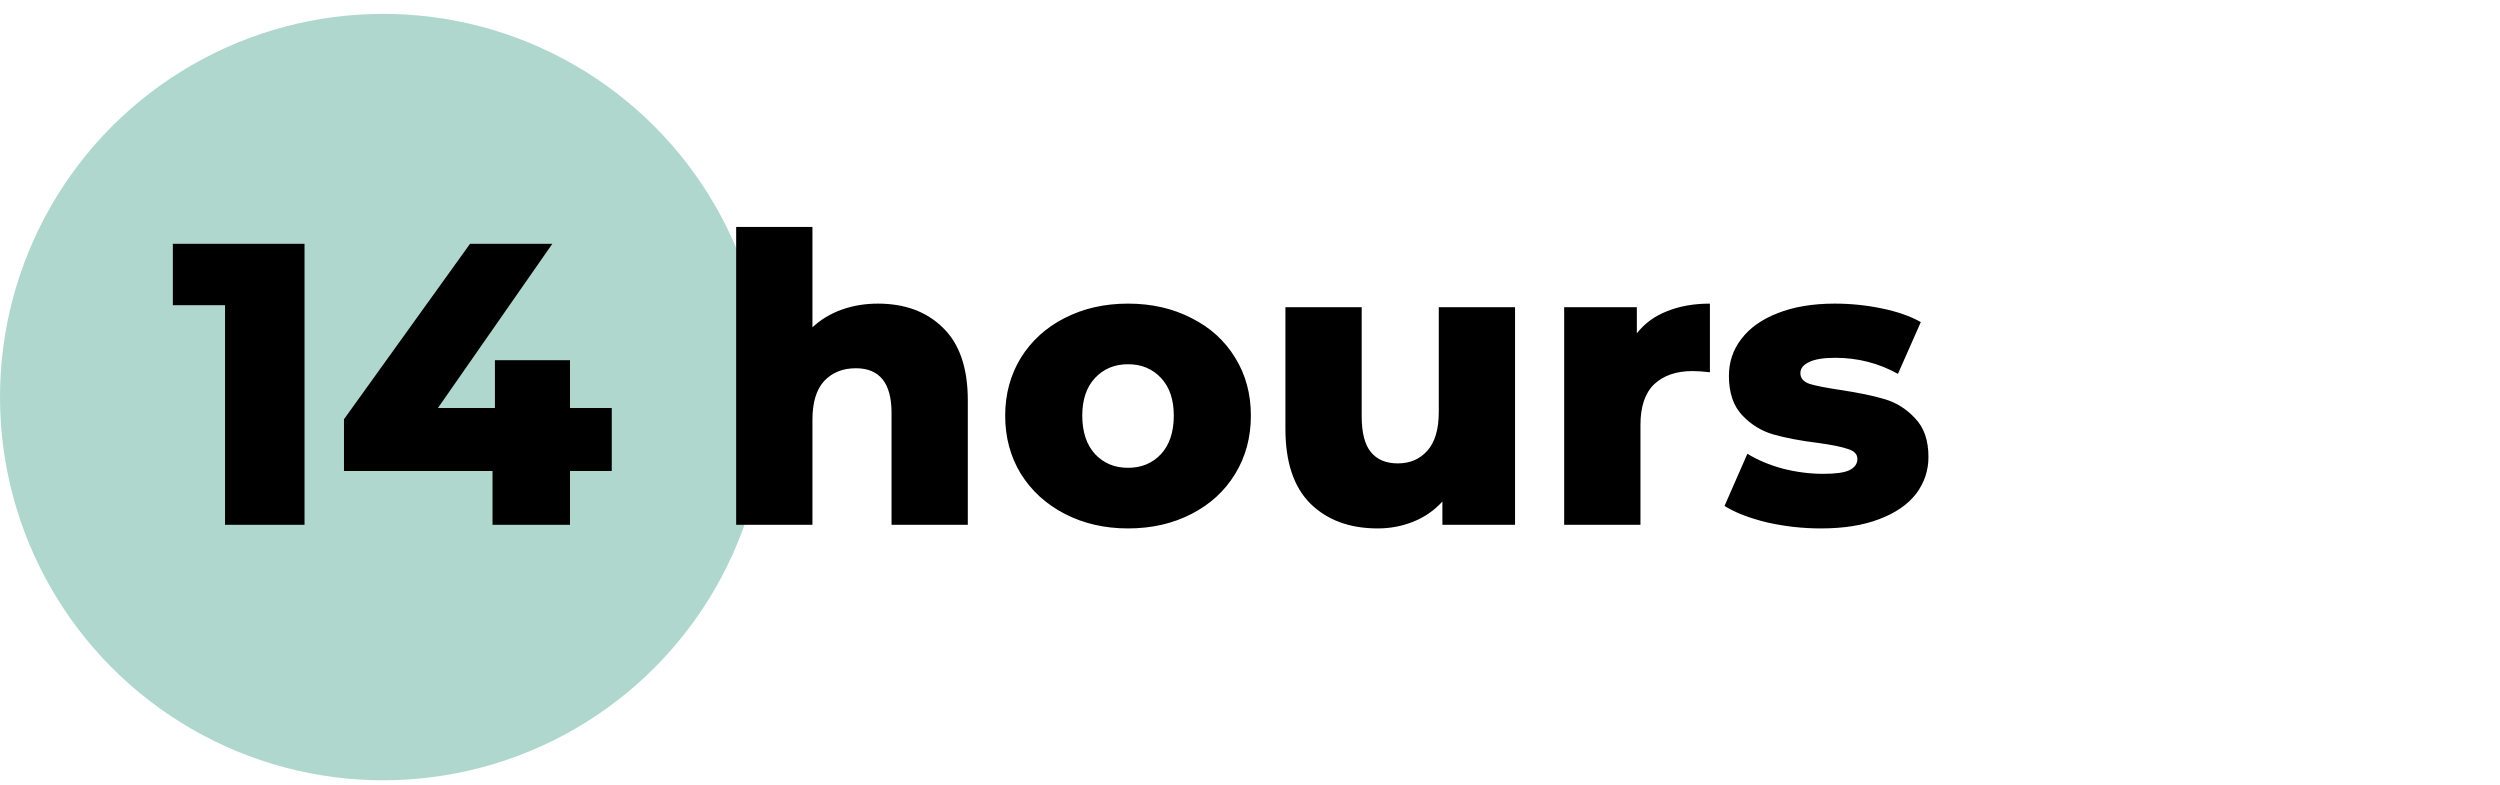 <?xml version="1.0" encoding="UTF-8"?> <svg xmlns="http://www.w3.org/2000/svg" width="137" height="43" viewBox="0 0 137 43" fill="none"> <circle cx="21" cy="21.76" r="21" fill="#AFD7CD"></circle> <path d="M16.688 13.36V28.76H12.332V16.726H9.472V13.36H16.688ZM33.524 25.812H31.236V28.76H26.99V25.812H18.85V22.974L25.758 13.36H30.268L23.998 22.358H27.122V19.74H31.236V22.358H33.524V25.812Z" fill="black"></path> <path d="M48.108 16.638C49.589 16.638 50.777 17.078 51.672 17.958C52.581 18.838 53.036 20.165 53.036 21.94V28.76H48.856V22.622C48.856 20.994 48.203 20.18 46.898 20.18C46.179 20.18 45.6 20.415 45.16 20.884C44.735 21.353 44.522 22.057 44.522 22.996V28.76H40.342V12.436H44.522V17.936C44.977 17.511 45.512 17.188 46.128 16.968C46.744 16.748 47.404 16.638 48.108 16.638ZM61.816 28.958C60.54 28.958 59.389 28.694 58.362 28.166C57.336 27.638 56.529 26.905 55.942 25.966C55.37 25.027 55.084 23.964 55.084 22.776C55.084 21.603 55.37 20.547 55.942 19.608C56.529 18.669 57.328 17.943 58.34 17.43C59.367 16.902 60.526 16.638 61.816 16.638C63.107 16.638 64.266 16.902 65.292 17.43C66.319 17.943 67.118 18.669 67.69 19.608C68.262 20.532 68.548 21.588 68.548 22.776C68.548 23.964 68.262 25.027 67.69 25.966C67.118 26.905 66.319 27.638 65.292 28.166C64.266 28.694 63.107 28.958 61.816 28.958ZM61.816 25.636C62.55 25.636 63.151 25.387 63.62 24.888C64.09 24.375 64.324 23.671 64.324 22.776C64.324 21.896 64.09 21.207 63.62 20.708C63.151 20.209 62.55 19.96 61.816 19.96C61.083 19.96 60.482 20.209 60.012 20.708C59.543 21.207 59.308 21.896 59.308 22.776C59.308 23.671 59.543 24.375 60.012 24.888C60.482 25.387 61.083 25.636 61.816 25.636ZM83.025 16.836V28.76H79.043V27.484C78.603 27.968 78.075 28.335 77.459 28.584C76.843 28.833 76.19 28.958 75.501 28.958C73.961 28.958 72.729 28.503 71.805 27.594C70.895 26.685 70.441 25.321 70.441 23.502V16.836H74.621V22.82C74.621 23.715 74.789 24.367 75.127 24.778C75.464 25.189 75.955 25.394 76.601 25.394C77.261 25.394 77.796 25.167 78.207 24.712C78.632 24.243 78.845 23.531 78.845 22.578V16.836H83.025ZM89.699 18.266C90.124 17.723 90.674 17.32 91.349 17.056C92.038 16.777 92.823 16.638 93.703 16.638V20.4C93.322 20.356 93.006 20.334 92.757 20.334C91.862 20.334 91.158 20.576 90.645 21.06C90.146 21.544 89.897 22.285 89.897 23.282V28.76H85.717V16.836H89.699V18.266ZM99.783 28.958C98.786 28.958 97.803 28.848 96.835 28.628C95.867 28.393 95.09 28.093 94.503 27.726L95.757 24.866C96.3 25.203 96.945 25.475 97.693 25.68C98.441 25.871 99.182 25.966 99.915 25.966C100.59 25.966 101.067 25.9 101.345 25.768C101.639 25.621 101.785 25.416 101.785 25.152C101.785 24.888 101.609 24.705 101.257 24.602C100.92 24.485 100.377 24.375 99.629 24.272C98.676 24.155 97.862 24.001 97.187 23.81C96.527 23.619 95.955 23.267 95.471 22.754C94.987 22.241 94.745 21.522 94.745 20.598C94.745 19.835 94.973 19.161 95.427 18.574C95.882 17.973 96.542 17.503 97.407 17.166C98.287 16.814 99.336 16.638 100.553 16.638C101.419 16.638 102.277 16.726 103.127 16.902C103.978 17.078 104.689 17.327 105.261 17.65L104.007 20.488C102.951 19.901 101.807 19.608 100.575 19.608C99.915 19.608 99.431 19.689 99.123 19.85C98.815 19.997 98.661 20.195 98.661 20.444C98.661 20.723 98.83 20.921 99.167 21.038C99.505 21.141 100.062 21.251 100.839 21.368C101.822 21.515 102.636 21.683 103.281 21.874C103.927 22.065 104.484 22.417 104.953 22.93C105.437 23.429 105.679 24.133 105.679 25.042C105.679 25.79 105.452 26.465 104.997 27.066C104.543 27.653 103.868 28.115 102.973 28.452C102.093 28.789 101.03 28.958 99.783 28.958Z" fill="black"></path> </svg> 